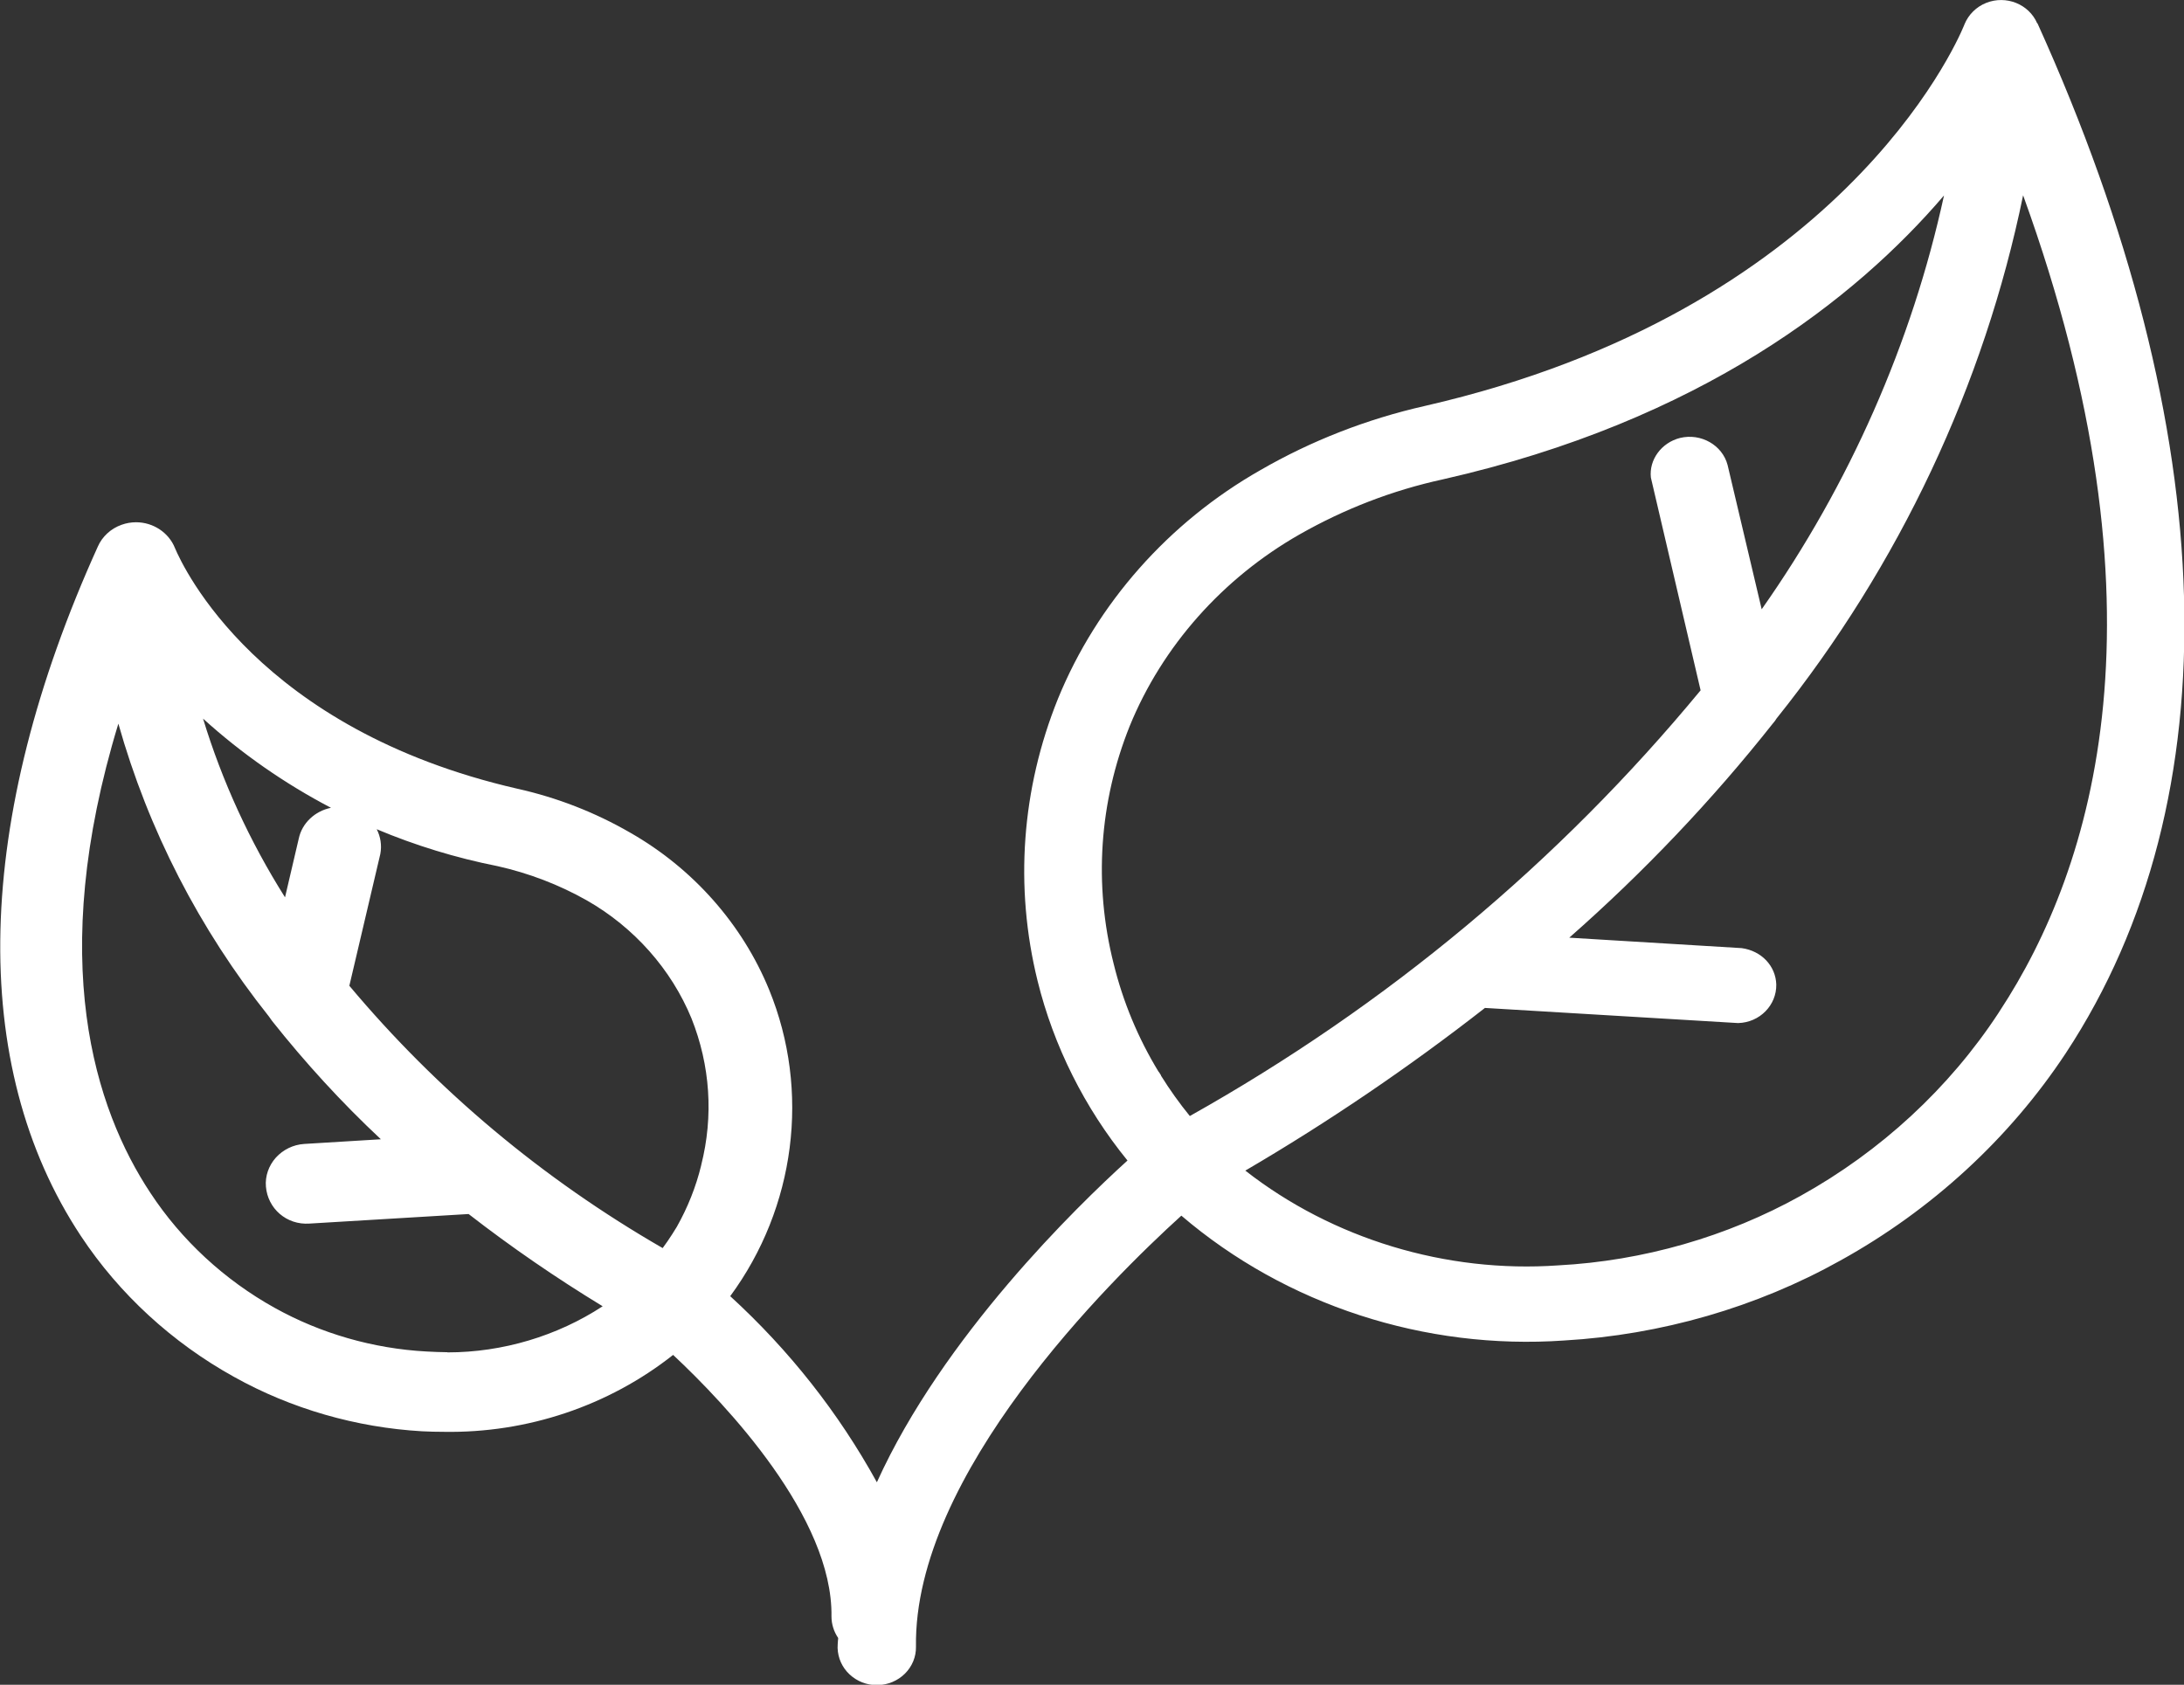 <?xml version="1.0" encoding="UTF-8"?> <svg xmlns="http://www.w3.org/2000/svg" id="Capa_2" data-name="Capa 2" viewBox="0 0 121.22 93.52"><rect x="0" y="0" width="121.22" height="93.52" fill="#333333" stroke="none"/><defs><style> .cls-1 { fill: #fff; stroke-width: 0px; } </style></defs><g id="Capa_1-2" data-name="Capa 1"><path class="cls-1" d="m113.07,1.29c-.46-1.06-1.72-1.57-2.83-1.13-.55.22-.98.65-1.2,1.18l-.04.1c-.47,1.14-6.99,15.84-29.9,21.09-3.23.73-6.31,1.93-9.15,3.57-5.08,2.89-9.07,7.4-11.23,12.69-2.02,5.01-2.42,10.43-1.13,15.66.89,3.61,2.61,7.05,4.99,9.97-2.81,2.55-10.24,9.76-13.91,17.86-2.12-3.85-4.85-7.32-8.14-10.33,3.62-4.92,4.46-11.39,2.16-17.01-1.49-3.64-4.23-6.74-7.73-8.73-1.94-1.12-4.05-1.94-6.25-2.43-14.37-3.3-18.54-12.27-19-13.36-.34-.85-1.2-1.43-2.16-1.43-.28,0-.55.05-.8.14-.6.21-1.08.66-1.32,1.21-6.88,15.19-7.22,28.78-.94,38.27,2.13,3.22,5.07,5.92,8.5,7.82,3.17,1.77,6.78,2.81,10.44,3.02.4.02.8.03,1.2.03h0c4.63.08,9.15-1.44,12.73-4.27,2.95,2.76,8.87,9.02,8.79,14.52,0,.42.13.84.37,1.19,0,.05,0,.09-.01.14-.01.14-.02.28-.02.42.02.56.25,1.08.67,1.47.41.38.94.59,1.51.59h.04c.57-.01,1.12-.24,1.52-.64.4-.4.62-.93.61-1.49-.14-9.56,10.77-20.34,14.73-23.93,5.8,4.96,13.51,7.47,21.25,6.93,5.37-.31,10.68-1.84,15.33-4.44,5.06-2.8,9.38-6.77,12.51-11.51,9.29-14.11,8.73-34.41-1.57-57.16ZM18.37,44.84c-.89.18-1.61.85-1.79,1.72l-.76,3.25c-1.96-3.11-3.49-6.44-4.55-9.92,2.15,1.95,4.54,3.61,7.1,4.95Zm6.45,30.22h-.02c-.37,0-.74-.02-1.14-.04-2.95-.16-5.86-1-8.41-2.42-2.79-1.55-5.18-3.76-6.9-6.38-3.08-4.65-5.79-12.9-1.78-26.05,1.67,5.91,4.48,11.38,8.36,16.26l.17.24c1.84,2.32,3.86,4.53,6.04,6.57l-4.26.26c-.61.04-1.17.32-1.57.76-.4.45-.6,1.03-.55,1.61.1,1.21,1.14,2.14,2.42,2.05l8.83-.53c2.37,1.84,4.86,3.55,7.44,5.12-2.52,1.65-5.55,2.56-8.61,2.56Zm14.1-10.38c-.29,1.2-.75,2.35-1.36,3.43h0l-.25.4c-.17.26-.34.52-.53.77-6.66-3.84-12.51-8.74-17.39-14.56l1.72-7.32c.09-.48.01-.96-.2-1.37,2.14.9,4.39,1.59,6.71,2.05,1.74.39,3.41,1.03,4.95,1.9,2.63,1.5,4.69,3.83,5.81,6.55,1.04,2.61,1.23,5.42.54,8.14Zm25.52-4.99l-.12-.19h-.01c-1.14-1.87-1.98-3.89-2.5-6.01-1.11-4.4-.8-8.96.89-13.18,1.81-4.44,5.17-8.22,9.44-10.65,2.48-1.41,5.14-2.44,7.94-3.05,14.35-3.25,22.92-10.03,27.82-15.76-1.78,8.18-5.25,16.05-10.12,22.97l-1.89-8c-.29-1.12-1.49-1.79-2.64-1.51-1.04.26-1.73,1.22-1.62,2.2l2.76,11.81c-7.88,9.54-17.41,17.49-28.35,23.63-.58-.71-1.12-1.47-1.6-2.24Zm46.54-3.55l-.05.08c-2.74,4.18-6.54,7.69-10.99,10.16-4.08,2.27-8.73,3.61-13.45,3.86-6.23.44-12.52-1.47-17.37-5.26,4.63-2.71,9.1-5.75,13.3-9.03l14.05.84c1.2-.03,2.14-.99,2.12-2.14-.03-1.03-.82-1.87-1.92-2.02l-9.57-.58c4.13-3.63,7.93-7.63,11.3-11.89.09-.1.17-.21.2-.27,6.82-8.51,11.53-18.52,13.69-29.05,8.33,23.01,3.96,37.29-1.31,45.3Z"></path></g></svg> 